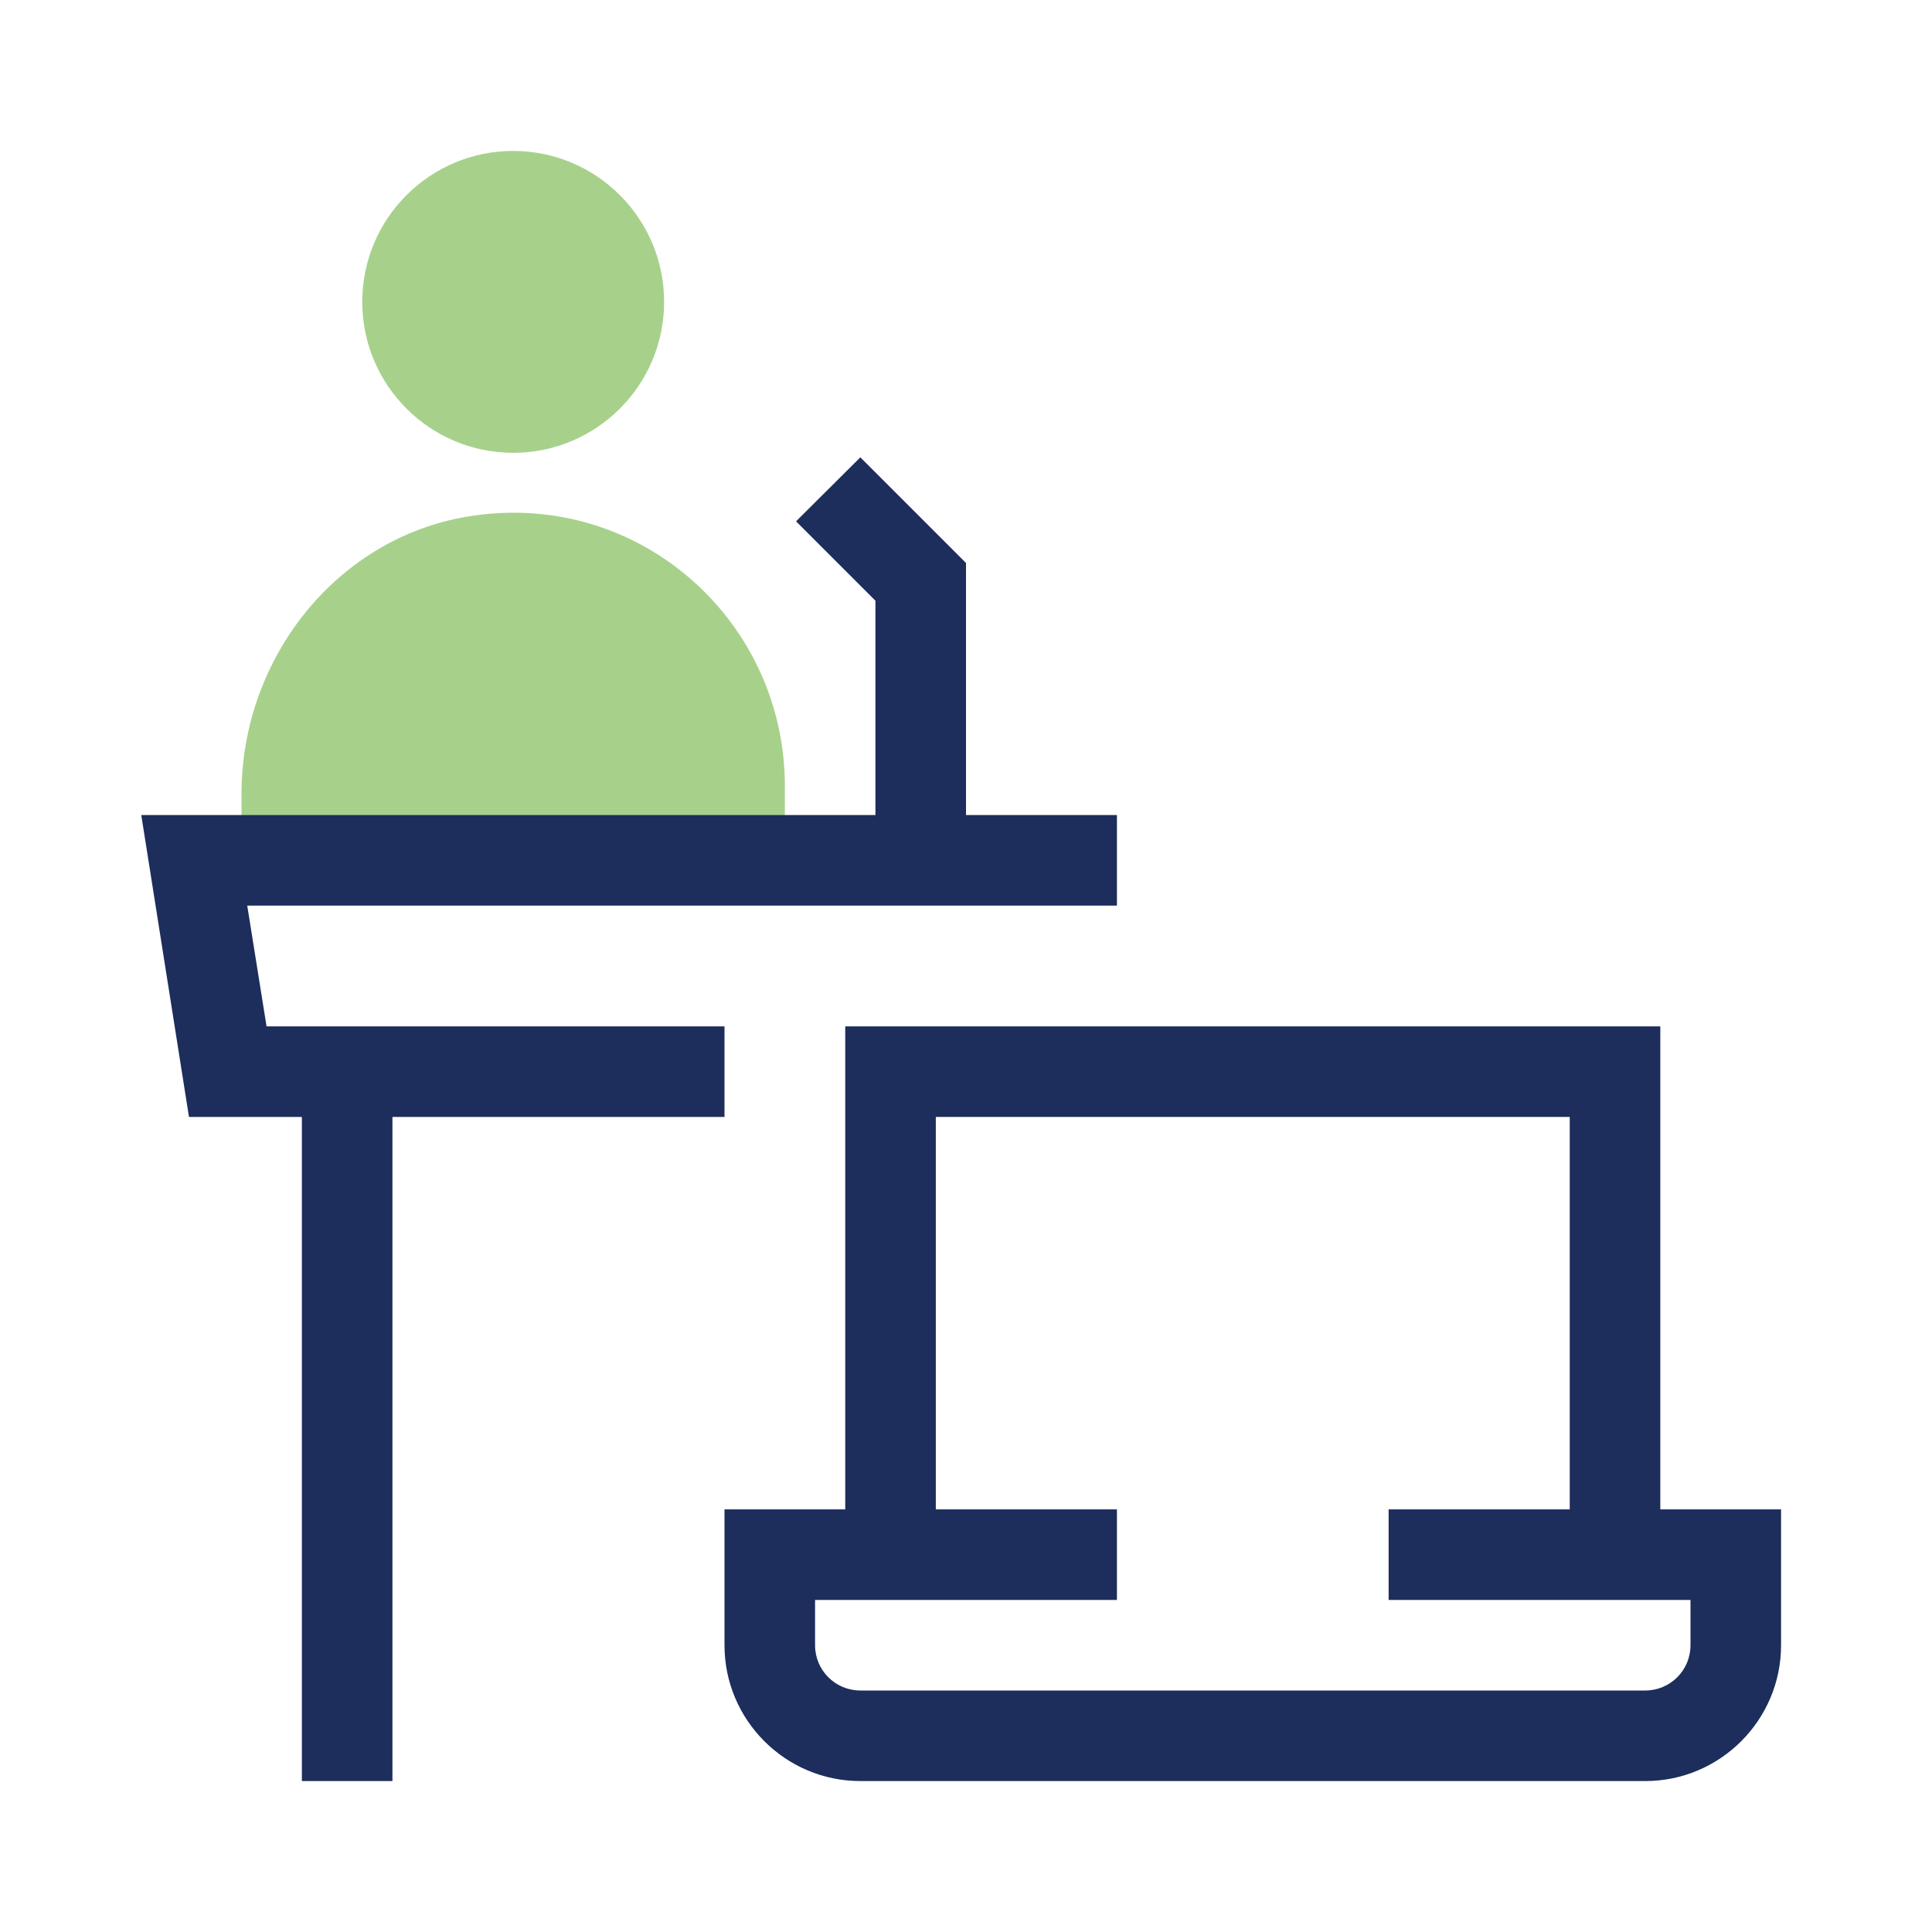 <?xml version="1.0" encoding="UTF-8"?><svg id="a" xmlns="http://www.w3.org/2000/svg" viewBox="0 0 64 64"><path d="m22,10c0,2.76-2.24,5-5,5s-5-2.24-5-5,2.24-5,5-5,5,2.24,5,5Zm4,16.04c0-5.44-4.76-9.76-10.31-8.96-4.48.64-7.69,4.69-7.69,9.22v2.2h18v-2.46Z" fill="#6cb33f" opacity=".6" stroke-width="0"/><polygon points="32 29 29 29 29 19.9 26.37 17.27 28.5 15.15 32 18.65 32 29" fill="#1d2d5c" stroke-width="0"/><rect x="10" y="35" width="3" height="24" fill="#1d2d5c" stroke-width="0"/><polygon points="24 37 6.26 37 4.68 27 37 27 37 30 8.19 30 8.83 34 24 34 24 37" fill="#1d2d5c" stroke-width="0"/><path d="m54.5,59h-26c-2.48,0-4.5-2.02-4.5-4.5v-4.5h13v3h-10v1.5c0,.83.67,1.5,1.5,1.5h26c.83,0,1.5-.67,1.5-1.5v-1.5h-10v-3h13v4.5c0,2.48-2.02,4.5-4.5,4.5Z" fill="#1d2d5c" stroke-width="0"/><polygon points="55 52 52 52 52 37 31 37 31 52 28 52 28 34 55 34 55 52" fill="#1d2d5c" stroke-width="0"/><rect x="0" width="64" height="64" fill="none" stroke-width="0"/></svg>